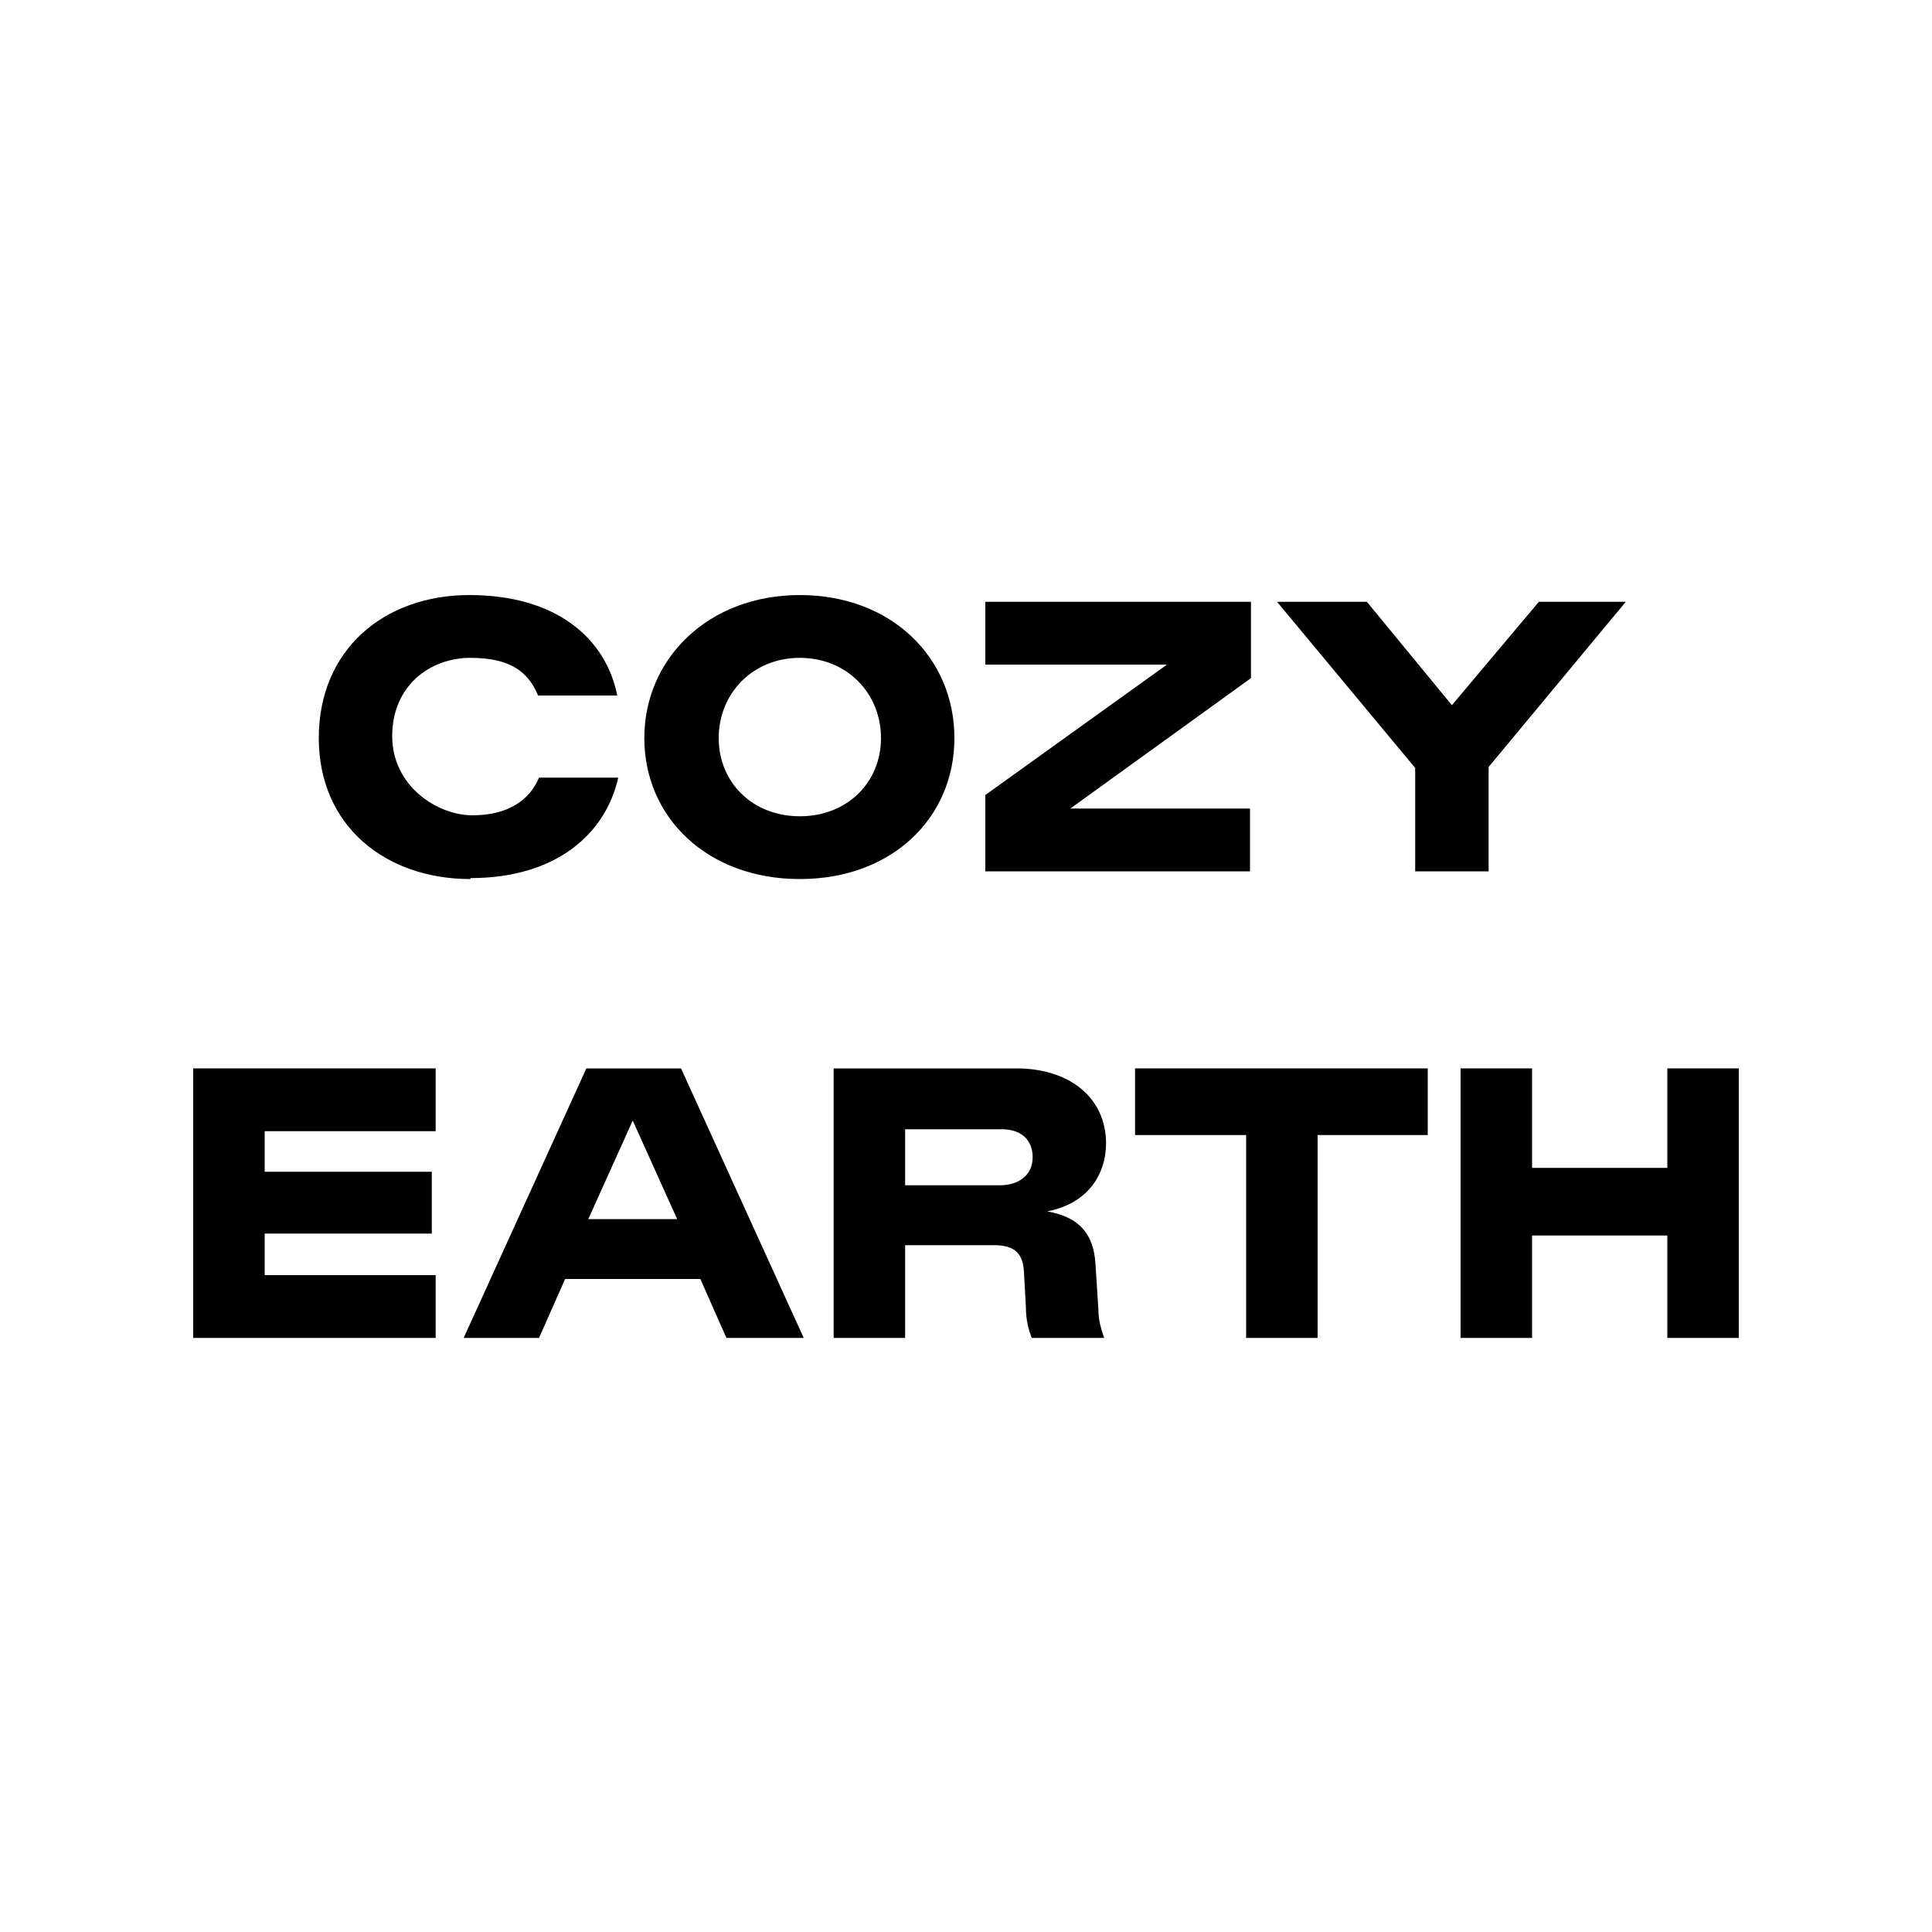 <?xml version="1.0" encoding="UTF-8"?>
<svg id="Layer_1" data-name="Layer 1" xmlns="http://www.w3.org/2000/svg" version="1.1" viewBox="0 0 200 200">
  <defs>
    <style>
      .cls-1 {
        fill: #000;
        stroke-width: 0px;
      }
    </style>
  </defs>
  <path class="cls-1" d="M48.7,90.9c8.9,0,14-4.6,15.3-10.4h-8.2c-1,2.4-3.3,3.9-6.9,3.9s-8.3-3-8.3-8.2,3.9-8.1,8.1-8.1,6,1.5,7,3.9h8.2c-1.2-6-6.4-10.4-15.3-10.4s-15.6,5.7-15.6,14.8,6.9,14.6,15.7,14.6Z"/>
  <path class="cls-1" d="M82.8,91c9.5,0,16-6.3,16-14.6s-6.5-14.8-16-14.8-16.1,6.6-16.1,14.8,6.5,14.6,16.1,14.6ZM82.8,68.1c4.9,0,8.4,3.7,8.4,8.3s-3.5,8.1-8.4,8.1-8.4-3.5-8.4-8.1,3.5-8.3,8.4-8.3Z"/>
  <polygon class="cls-1" points="129.4 83.7 110.8 83.7 129.5 70.2 129.5 62.3 102 62.3 102 68.8 120.8 68.8 102 82.3 102 90.2 129.4 90.2 129.4 83.7"/>
  <polygon class="cls-1" points="146.5 90.2 154.1 90.2 154.1 79.4 168.3 62.3 159.3 62.3 150.3 73 141.5 62.3 132.2 62.3 146.5 79.5 146.5 90.2"/>
  <polygon class="cls-1" points="20 138.5 45.1 138.5 45.1 132 27.4 132 27.4 127.7 44.7 127.7 44.7 121.3 27.4 121.3 27.4 117.1 45.1 117.1 45.1 110.6 20 110.6 20 138.5"/>
  <path class="cls-1" d="M60.7,110.6l-12.7,27.9h7.8l2.7-6.1h14l2.7,6.1h8l-12.7-27.9h-9.9ZM60.9,126.2l4.6-10.2,4.6,10.2h-9.2Z"/>
  <path class="cls-1" d="M114.5,118.4c0-4.8-3.8-7.8-9.3-7.8h-18.9v27.9h7.4v-9.6h9.2c2.2,0,3,.9,3.1,2.8l.2,3.6c0,1.4.3,2.4.6,3.2h7.5c-.3-.9-.6-1.8-.6-3l-.3-4.7c-.2-3-1.6-4.8-5-5.4,4.2-.8,6.1-3.8,6.1-7.1ZM103.5,122.7h-9.8v-5.8h10c1.9,0,3.2,1,3.2,2.9s-1.5,2.9-3.4,2.9Z"/>
  <polygon class="cls-1" points="117.5 117.5 129 117.5 129 138.5 136.4 138.5 136.4 117.5 147.8 117.5 147.8 110.6 117.5 110.6 117.5 117.5"/>
  <polygon class="cls-1" points="172.6 110.6 172.6 120.9 158.6 120.9 158.6 110.6 151.2 110.6 151.2 138.5 158.6 138.5 158.6 127.9 172.6 127.9 172.6 138.5 180 138.5 180 110.6 172.6 110.6"/>
</svg>